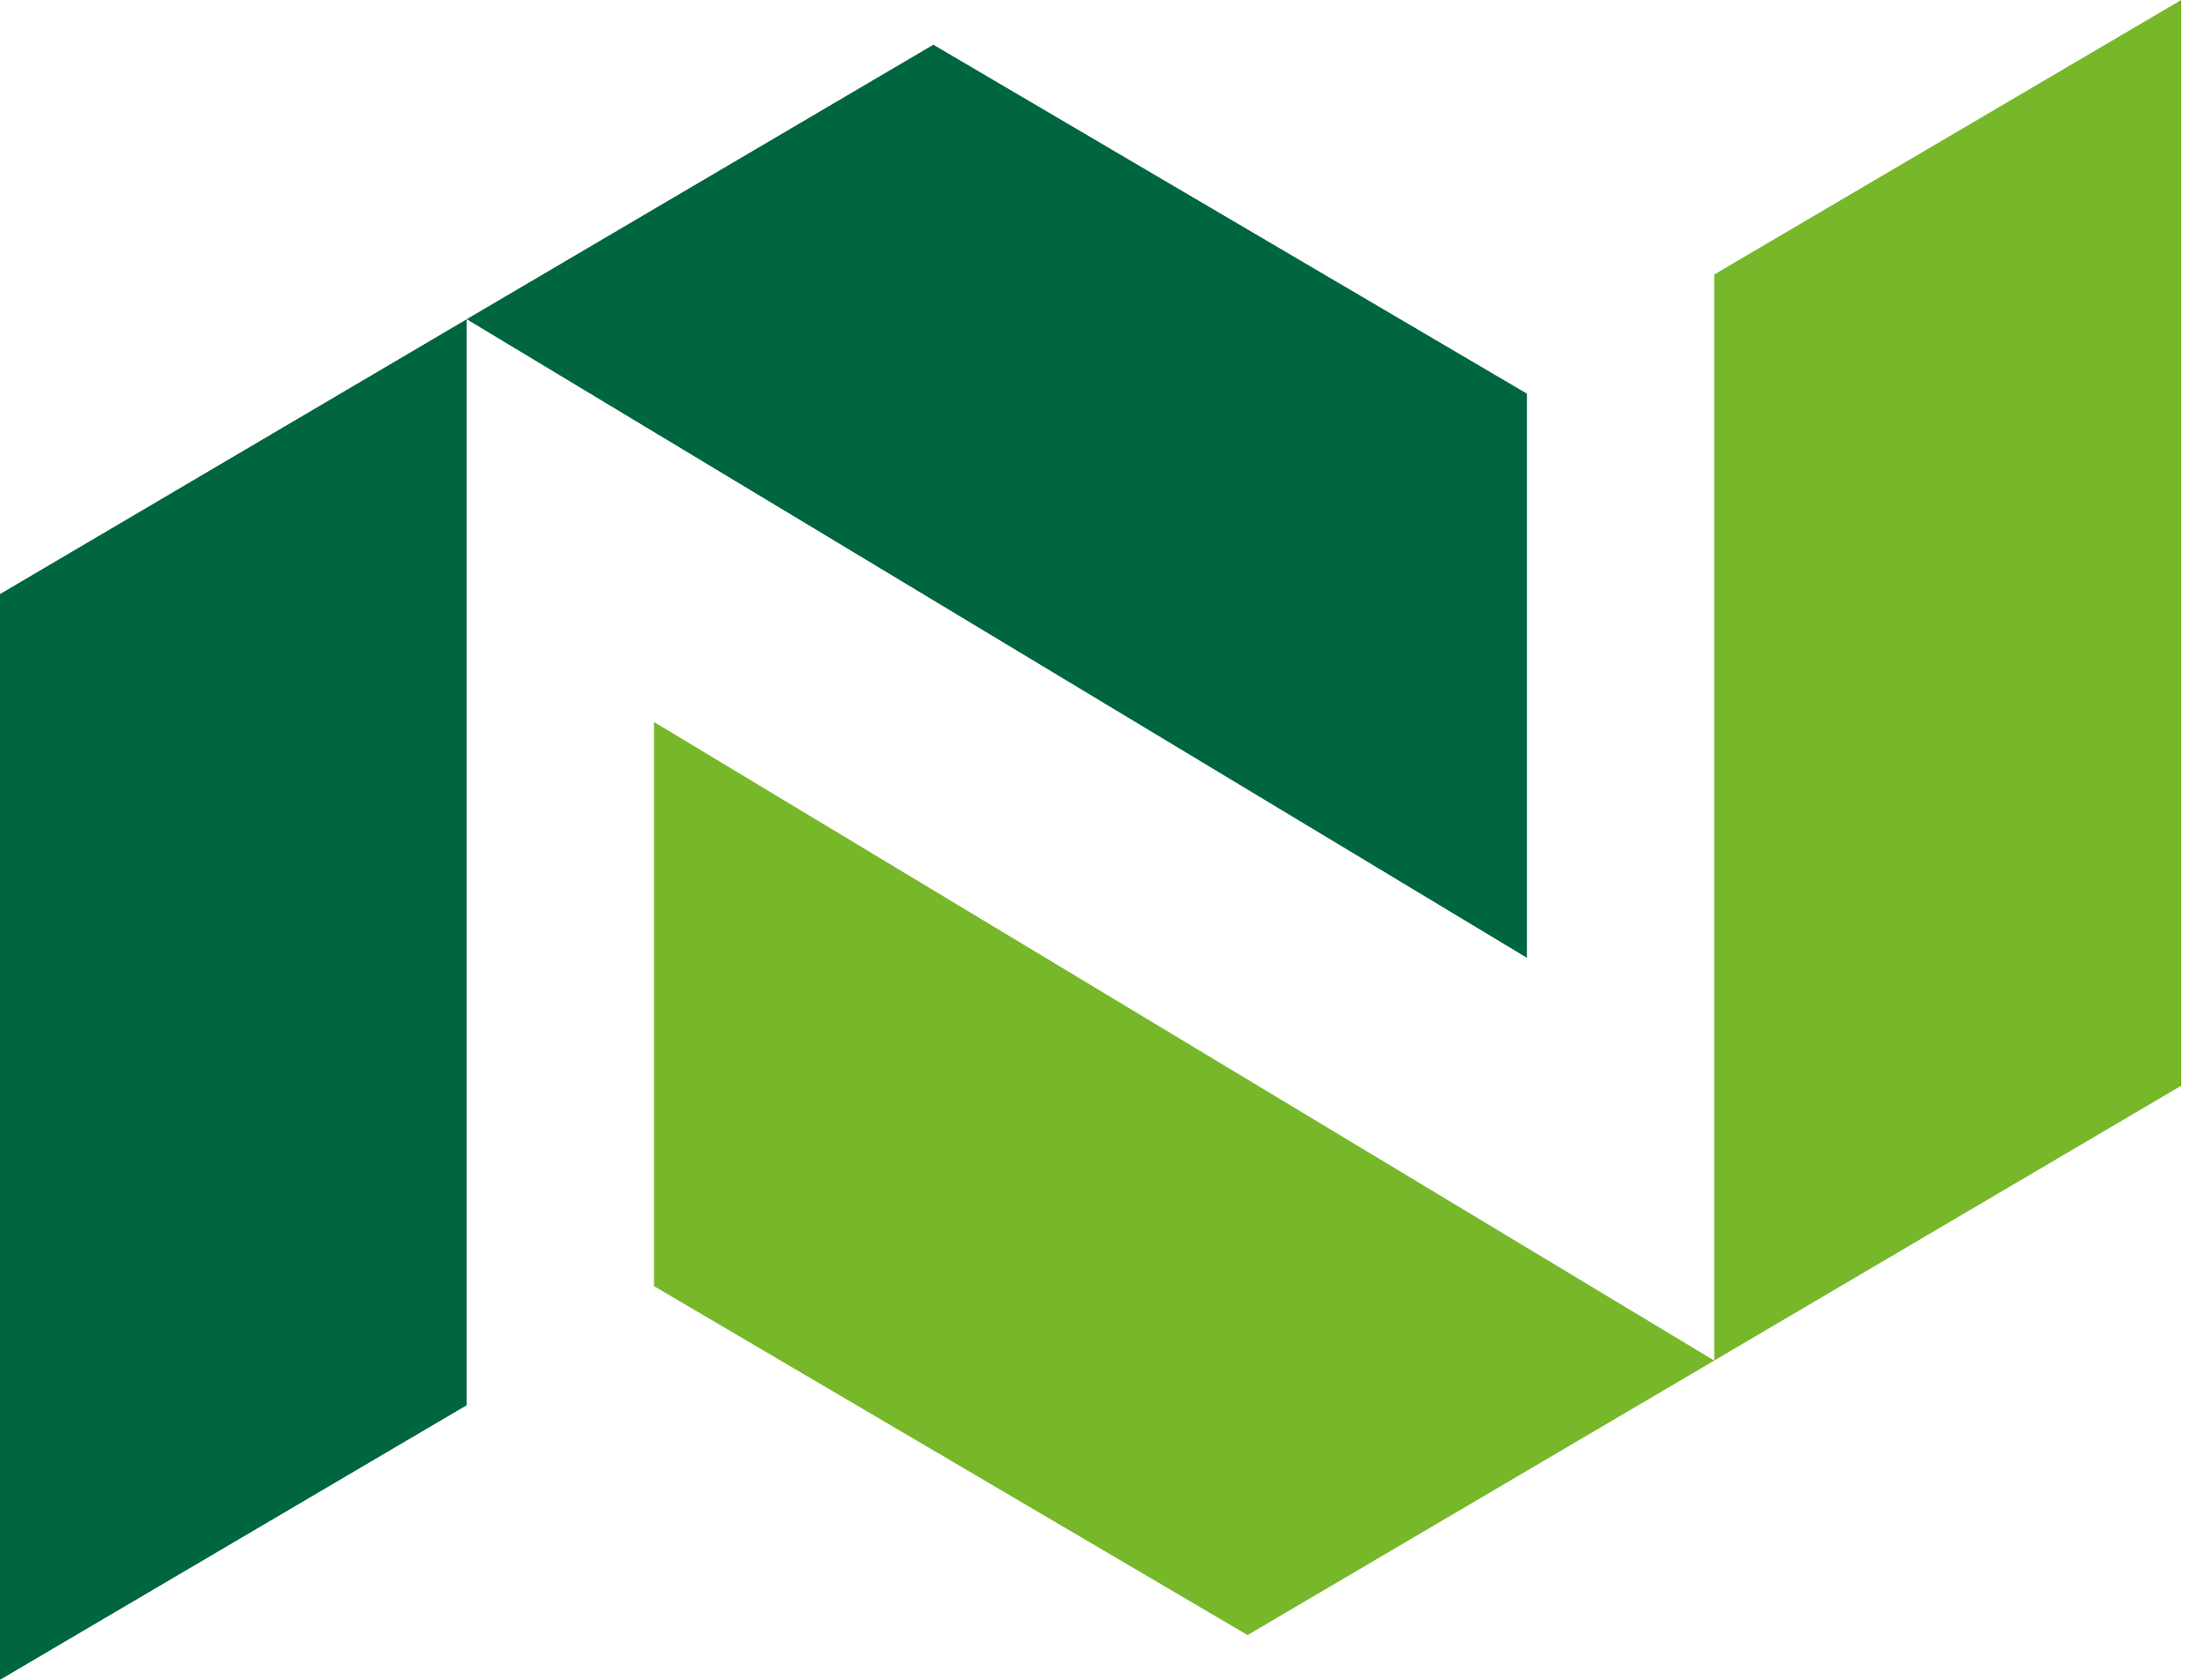 <svg width="42" height="32" viewBox="0 0 42 32" fill="none" xmlns="http://www.w3.org/2000/svg">
<path d="M0 32L8.889 26.77V6.082L0 11.317V32Z" fill="#00663F"/>
<path d="M29.084 18.246L8.889 6.081L17.778 0.852L29.084 7.499V18.246Z" fill="#00663F"/>
<path d="M41.547 0L32.652 5.229V25.918L41.547 20.683V0Z" fill="#76B82A"/>
<path d="M12.457 13.754L32.652 25.919L23.763 31.148L12.457 24.501V13.754Z" fill="#76B82A"/>
</svg>
